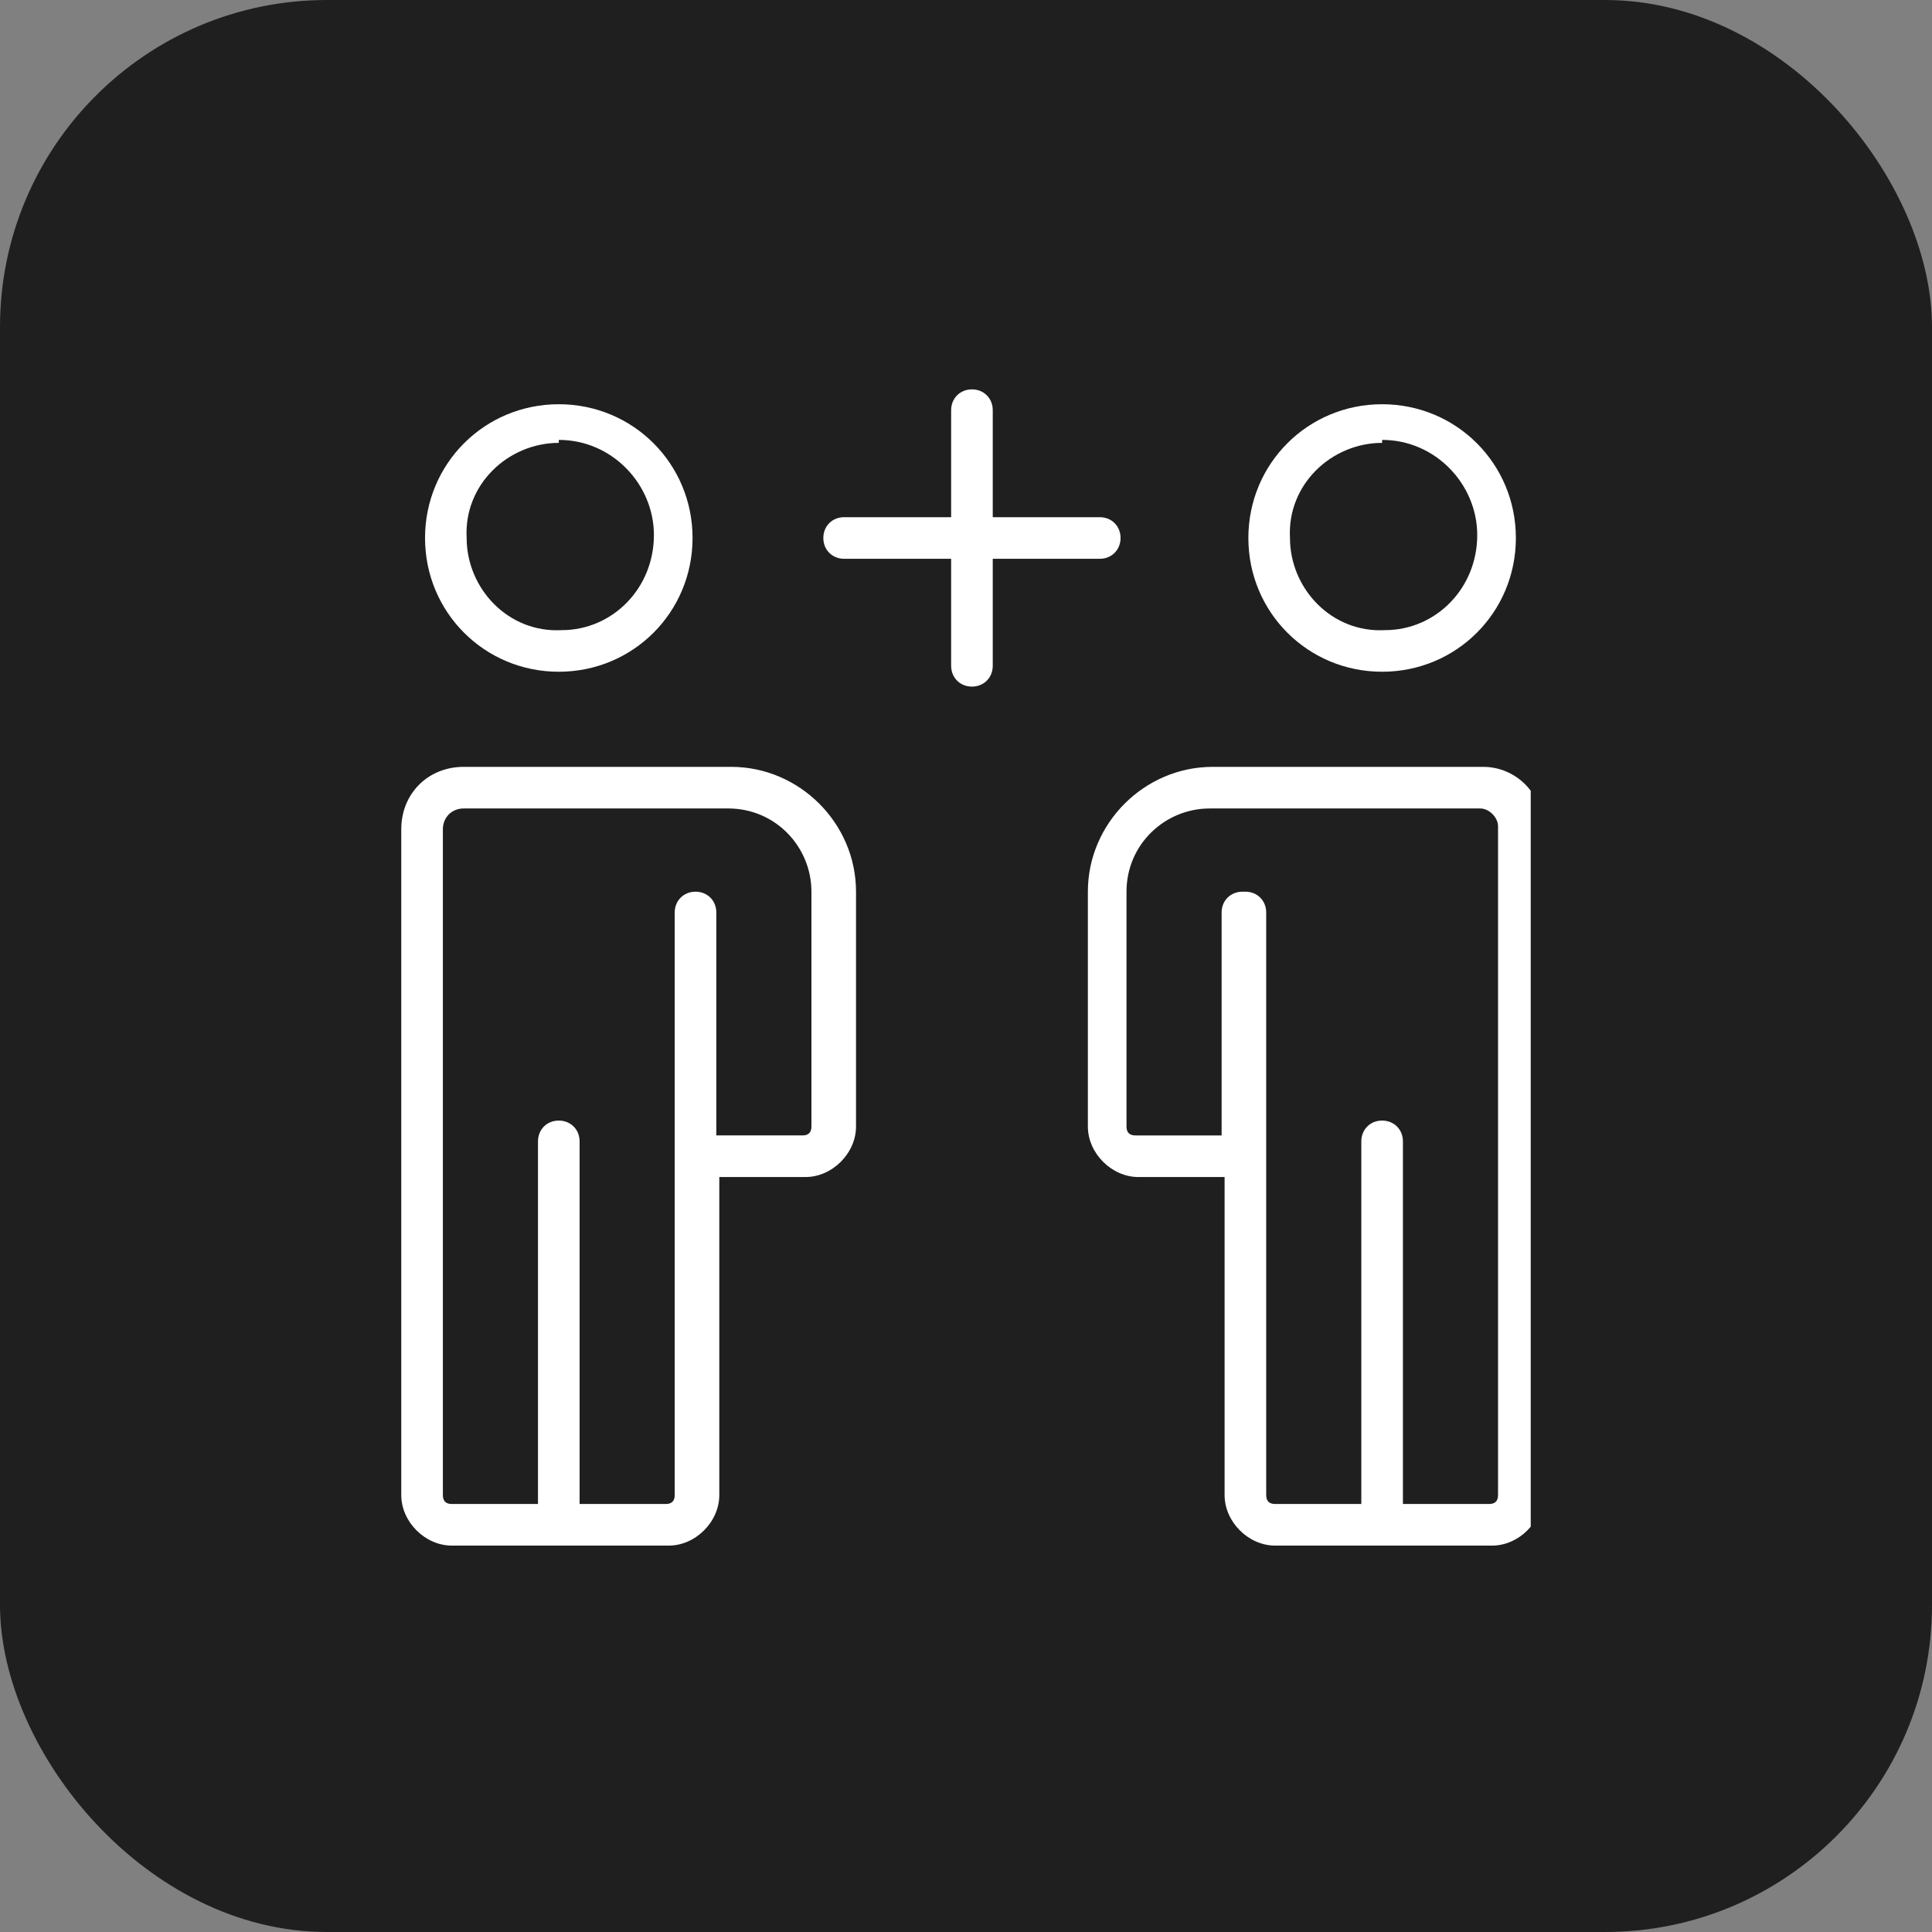 <?xml version="1.0" encoding="UTF-8"?>
<svg id="Laag_1" data-name="Laag 1" xmlns="http://www.w3.org/2000/svg" xmlns:xlink="http://www.w3.org/1999/xlink" version="1.1" viewBox="0 0 65 65">
  <rect x="0" y="0" width="65" height="65" fill="#808080" stroke="none"/>
  <defs>
    <style>
      .cls-1 {
        fill: #1f1f1f;
      }

      .cls-1, .cls-2, .cls-3 {
        stroke-width: 0px;
      }

      .cls-4 {
        clip-path: url(#clippath);
      }

      .cls-2 {
        fill: none;
      }

      .cls-3 {
        fill: #fff;
      }
    </style>
    <clipPath id="clippath">
      <rect class="cls-2" x="13.5" y="13" width="38" height="39"/>
    </clipPath>
  </defs>
  <rect id="Rectangle_154" data-name="Rectangle 154" class="cls-1" width="65" height="65" rx="11" ry="11"/>
  <g id="Group_172" data-name="Group 172">
    <g class="cls-4">
      <g id="Group_172-2" data-name="Group 172-2">
        <path id="Path_190" data-name="Path 190" class="cls-3" d="M18.8,22.6c-2.5,0-4.5-2-4.5-4.5s2-4.5,4.5-4.5,4.5,2,4.5,4.5c0,2.5-2,4.5-4.5,4.5M18.8,14.9c-1.7,0-3.2,1.4-3.1,3.2,0,1.7,1.4,3.2,3.2,3.1,1.7,0,3.1-1.4,3.1-3.2,0-1.7-1.4-3.2-3.2-3.2"/>
        <path id="Path_191" data-name="Path 191" class="cls-3" d="M19.5,51.3h-1.4v-12.9c0-.4.3-.7.7-.7.4,0,.7.3.7.7v12.9Z"/>
        <path id="Path_192" data-name="Path 192" class="cls-3" d="M22.4,52h-7.2c-.9,0-1.7-.8-1.7-1.7v-22.4c0-1.2.9-2.1,2.1-2.1h9c2.3,0,4.2,1.9,4.2,4.2v7.9c0,.9-.8,1.7-1.7,1.7h-2.9v10.7c0,.9-.8,1.7-1.7,1.7M15.6,27.2c-.4,0-.7.3-.7.7h0v22.4c0,.2.1.3.3.3h7.2c.2,0,.3-.1.3-.3v-19.6c0-.4.3-.7.7-.7.4,0,.7.3.7.7v7.5h2.9c.2,0,.3-.1.3-.3v-7.9c0-1.5-1.2-2.8-2.8-2.8h-9Z"/>
        <path id="Path_193" data-name="Path 193" class="cls-3" d="M46.5,22.6c-2.5,0-4.5-2-4.5-4.5,0-2.5,2-4.5,4.5-4.5,2.5,0,4.5,2,4.5,4.5,0,2.5-2,4.5-4.5,4.5M46.5,14.9c-1.7,0-3.2,1.4-3.1,3.2,0,1.7,1.4,3.2,3.2,3.1,1.7,0,3.1-1.4,3.1-3.2,0-1.7-1.4-3.2-3.2-3.2"/>
        <path id="Path_194" data-name="Path 194" class="cls-3" d="M47.2,51.3h-1.4v-12.9c0-.4.3-.7.7-.7.4,0,.7.3.7.7v12.9Z"/>
        <path id="Path_195" data-name="Path 195" class="cls-3" d="M50.1,52h-7.2c-.9,0-1.7-.8-1.7-1.7v-10.7h-2.9c-.9,0-1.7-.8-1.7-1.7h0v-7.9c0-2.3,1.9-4.2,4.2-4.2h9.1c1.1,0,2,.9,2,2v22.5c0,.9-.8,1.7-1.7,1.7M41.9,30h0c.4,0,.7.3.7.7v19.6c0,.2.1.3.3.3h7.2c.2,0,.3-.1.3-.3v-22.5c0-.3-.3-.6-.6-.6h-9.1c-1.5,0-2.8,1.2-2.8,2.8v7.9c0,.2.1.3.3.3h2.9v-7.5c0-.4.3-.7.7-.7"/>
        <path id="Path_196" data-name="Path 196" class="cls-3" d="M37,18.8h-8.6c-.4,0-.7-.3-.7-.7,0-.4.3-.7.7-.7h8.6c.4,0,.7.3.7.7s-.3.7-.7.7c0,0,0,0,0,0"/>
        <path id="Path_197" data-name="Path 197" class="cls-3" d="M32.7,23.1h0c-.4,0-.7-.3-.7-.7v-8.6c0-.4.3-.7.7-.7.4,0,.7.3.7.7,0,0,0,0,0,0v8.6c0,.4-.3.7-.7.7"/>
      </g>
    </g>
  </g>
</svg>